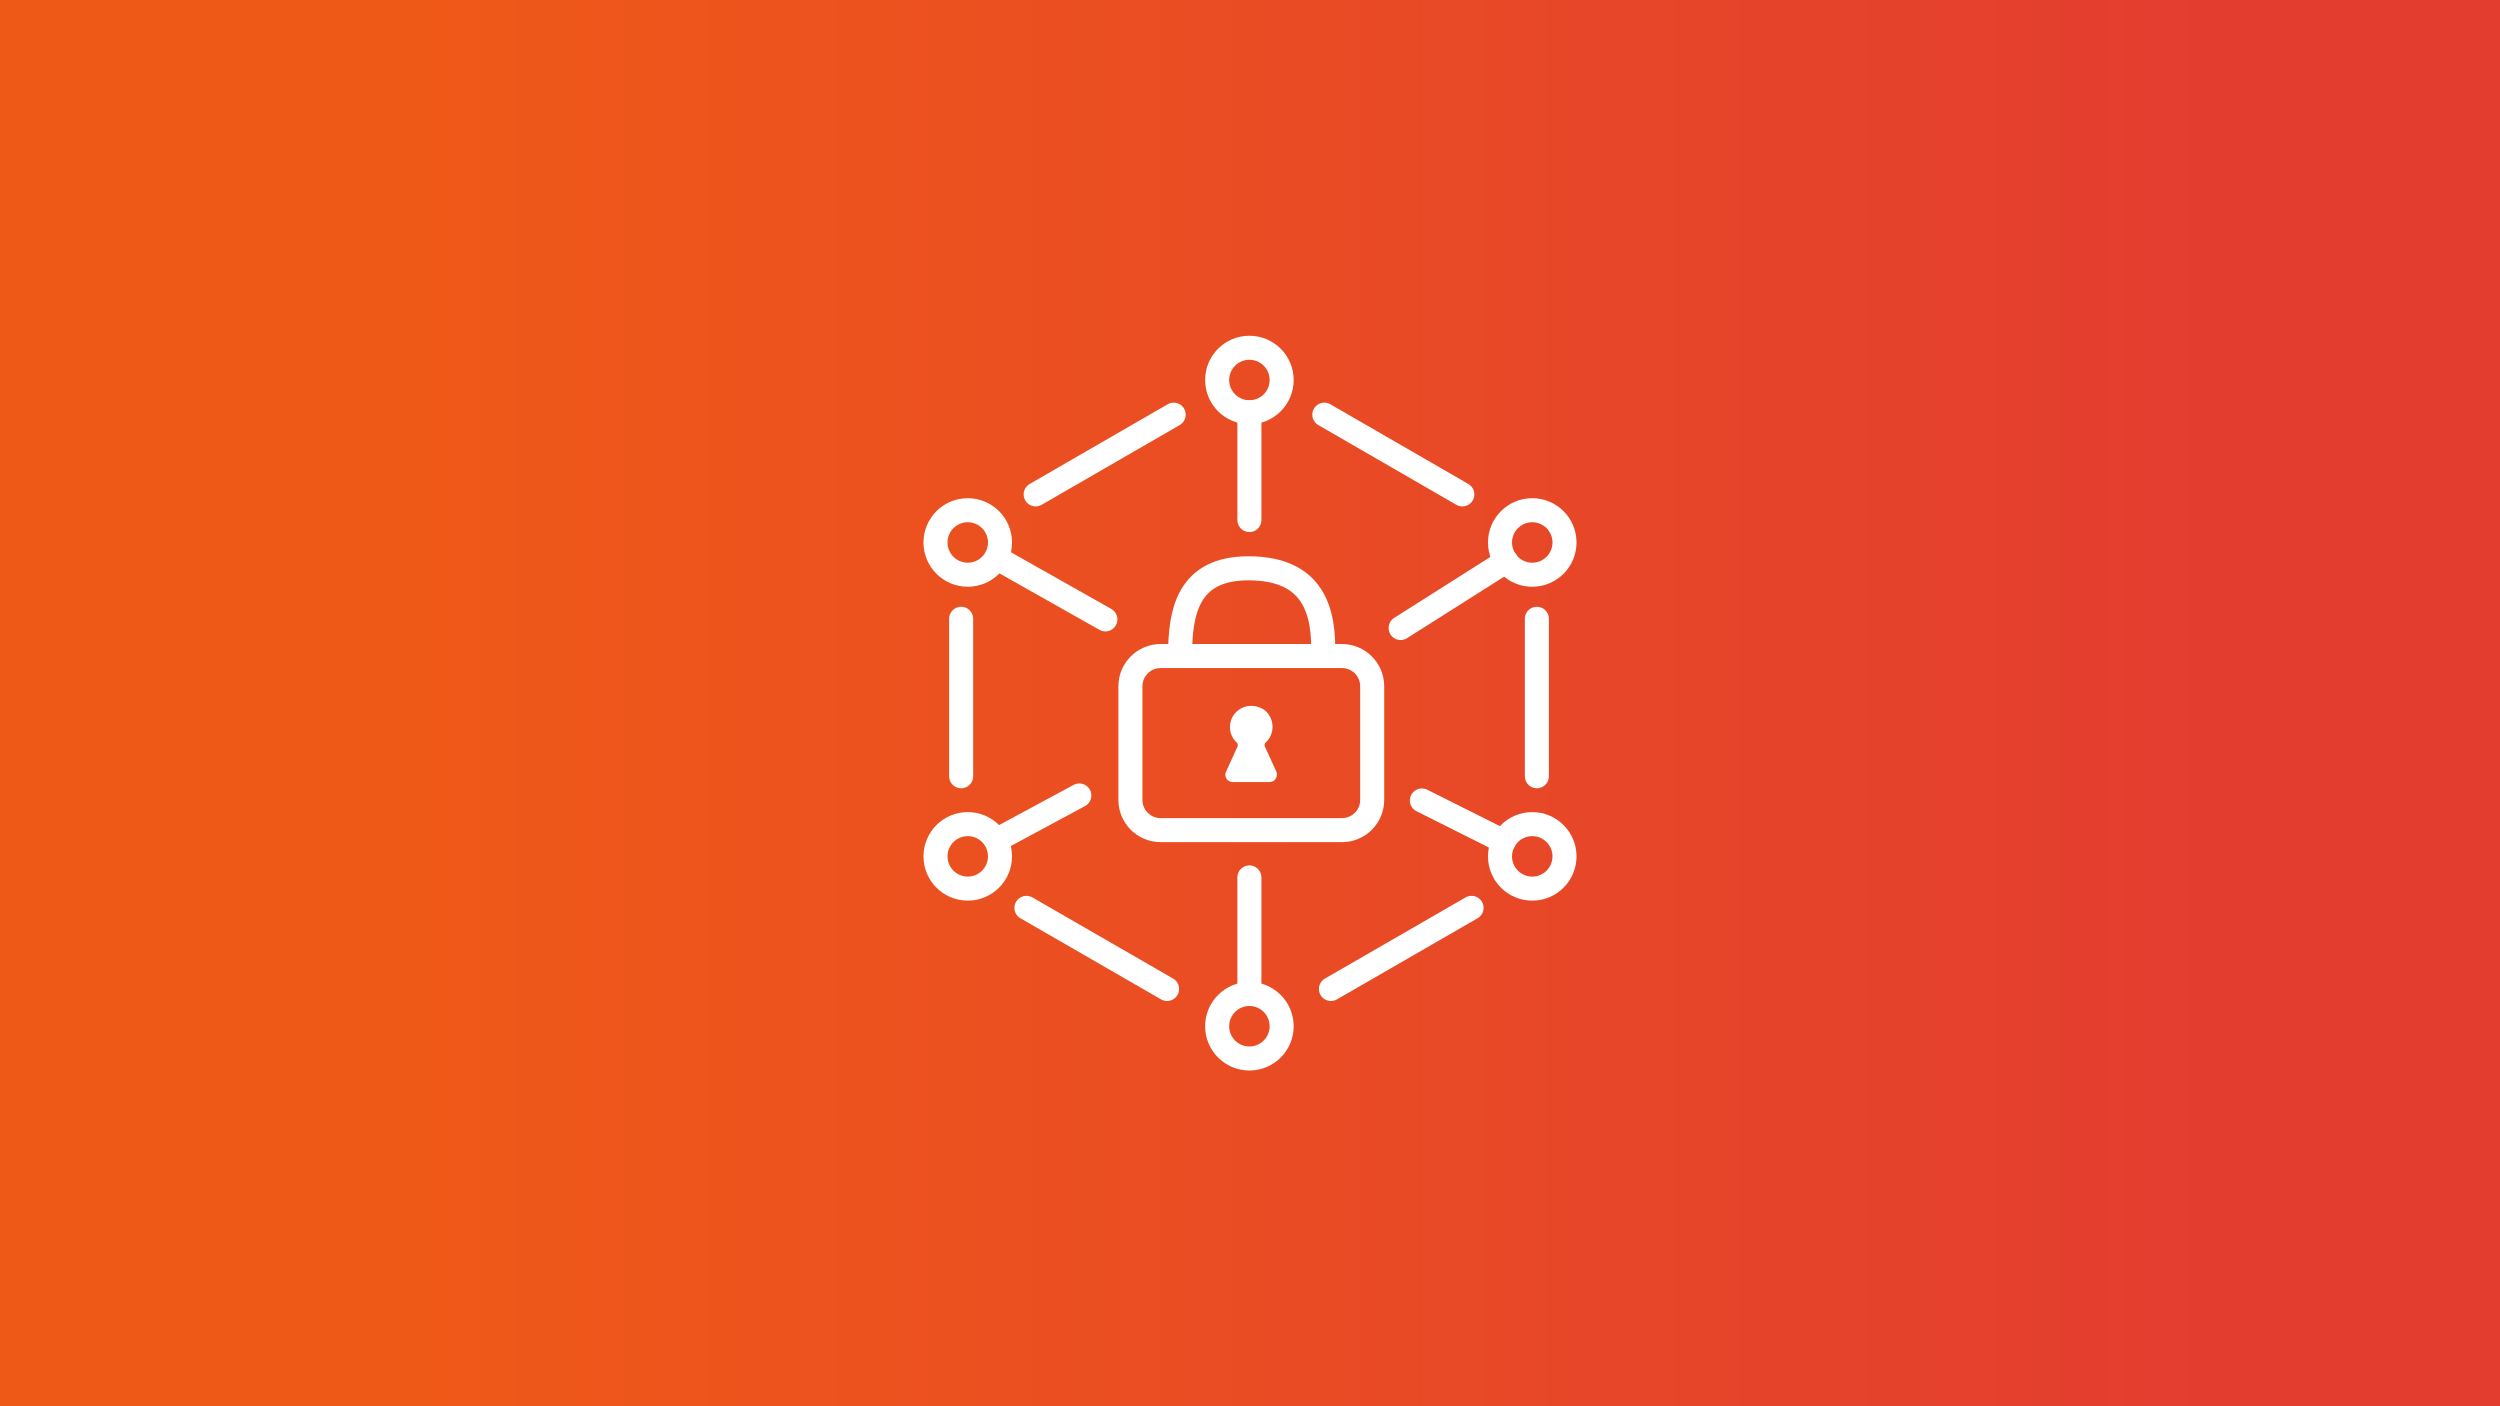 <?xml version="1.0" encoding="utf-8"?>
<!-- Generator: Adobe Illustrator 28.1.0, SVG Export Plug-In . SVG Version: 6.00 Build 0)  -->
<svg version="1.1" id="Layer_1" xmlns="http://www.w3.org/2000/svg" xmlns:xlink="http://www.w3.org/1999/xlink" x="0px" y="0px"
	 viewBox="0 0 1248 702" style="enable-background:new 0 0 1248 702;" xml:space="preserve">
<rect x="0" y="0" width="1248" height="702" fill="#333333" stroke="none"/>
<style type="text/css">
	.st0{fill:url(#Blue_00000101077656951216176160000006751244069391241905_);}
	.st1{fill:none;stroke:#FFFFFF;stroke-width:12;stroke-linecap:round;stroke-linejoin:round;}
	.st2{fill:#FFFFFF;}
</style>
<g id="Plain_BGs">
	
		<linearGradient id="Blue_00000007424392864341914160000012388619690441233294_" gradientUnits="userSpaceOnUse" x1="0" y1="351" x2="1248" y2="351">
		<stop  offset="0.165" style="stop-color:#EF5918"/>
		<stop  offset="0.219" style="stop-color:#EE571A"/>
		<stop  offset="0.889" style="stop-color:#E33D30"/>
	</linearGradient>
	<rect id="Blue" style="fill:url(#Blue_00000007424392864341914160000012388619690441233294_);" width="1248" height="702"/>
</g>
<g id="ICONS">
	<g id="Cryptography">
		<g id="Blue_Board">
			<line class="st1" x1="585.9" y1="207" x2="517" y2="246.8"/>
			<line class="st1" x1="730" y1="246.8" x2="661.1" y2="207"/>
			<line class="st1" x1="767.2" y1="387.5" x2="767.2" y2="308.9"/>
			<line class="st1" x1="664.4" y1="493.7" x2="734.6" y2="453.2"/>
			<line class="st1" x1="512.4" y1="453.2" x2="582.6" y2="493.7"/>
			<line class="st1" x1="479.8" y1="308.9" x2="479.8" y2="387.5"/>
			<circle class="st1" cx="623.7" cy="189.7" r="16.1"/>
			<circle class="st1" cx="483.1" cy="270.8" r="16.1"/>
			<circle class="st1" cx="483.1" cy="427.5" r="16.1"/>
			<circle class="st1" cx="623.7" cy="512.3" r="16.1"/>
			<circle class="st1" cx="764.9" cy="427.5" r="16.1"/>
			<circle class="st1" cx="764.9" cy="270.8" r="16.1"/>
			<path class="st1" d="M579.4,327.5h90.5c8.3,0,15.1,6.7,15.1,15.1v56.7c0,8.3-6.7,15.1-15.1,15.1h-90.5c-8.3,0-15.1-6.7-15.1-15.1
				v-56.7C564.3,334.2,571.1,327.5,579.4,327.5z"/>
			<path class="st1" d="M589.1,327.1c0-21.7,3.9-43.4,34.1-43.4c32.8,0,38,21.7,37.3,43.4"/>
			<path class="st2" d="M637.2,385.3l-5.8-12.7c-0.3-0.6-0.1-1.4,0.4-1.9c3.6-3.3,4.5-8.6,2.2-12.9c-0.9-1.8-2.3-3.3-4.2-4.2
				c-7.9-3.9-15.8,1.8-15.8,9.3c0,3,1.2,5.8,3.4,7.8c0.5,0.5,0.7,1.2,0.4,1.9l-5.8,12.7c-0.8,1.8,0,3.9,1.8,4.8
				c0.5,0.2,1,0.3,1.5,0.3h18.5c2,0,3.6-1.6,3.6-3.6C637.5,386.2,637.4,385.7,637.2,385.3z"/>
			<line class="st1" x1="499.2" y1="279.5" x2="551.8" y2="309.2"/>
			<line class="st1" x1="623.7" y1="205.8" x2="623.7" y2="259.6"/>
			<line class="st1" x1="497.4" y1="419.4" x2="538.8" y2="397.1"/>
			<line class="st1" x1="623.7" y1="496.2" x2="623.7" y2="438"/>
			<line class="st1" x1="750.7" y1="420.1" x2="709.8" y2="399.6"/>
			<line class="st1" x1="751.9" y1="280.1" x2="699.2" y2="313.5"/>
		</g>
	</g>
</g>
</svg>
